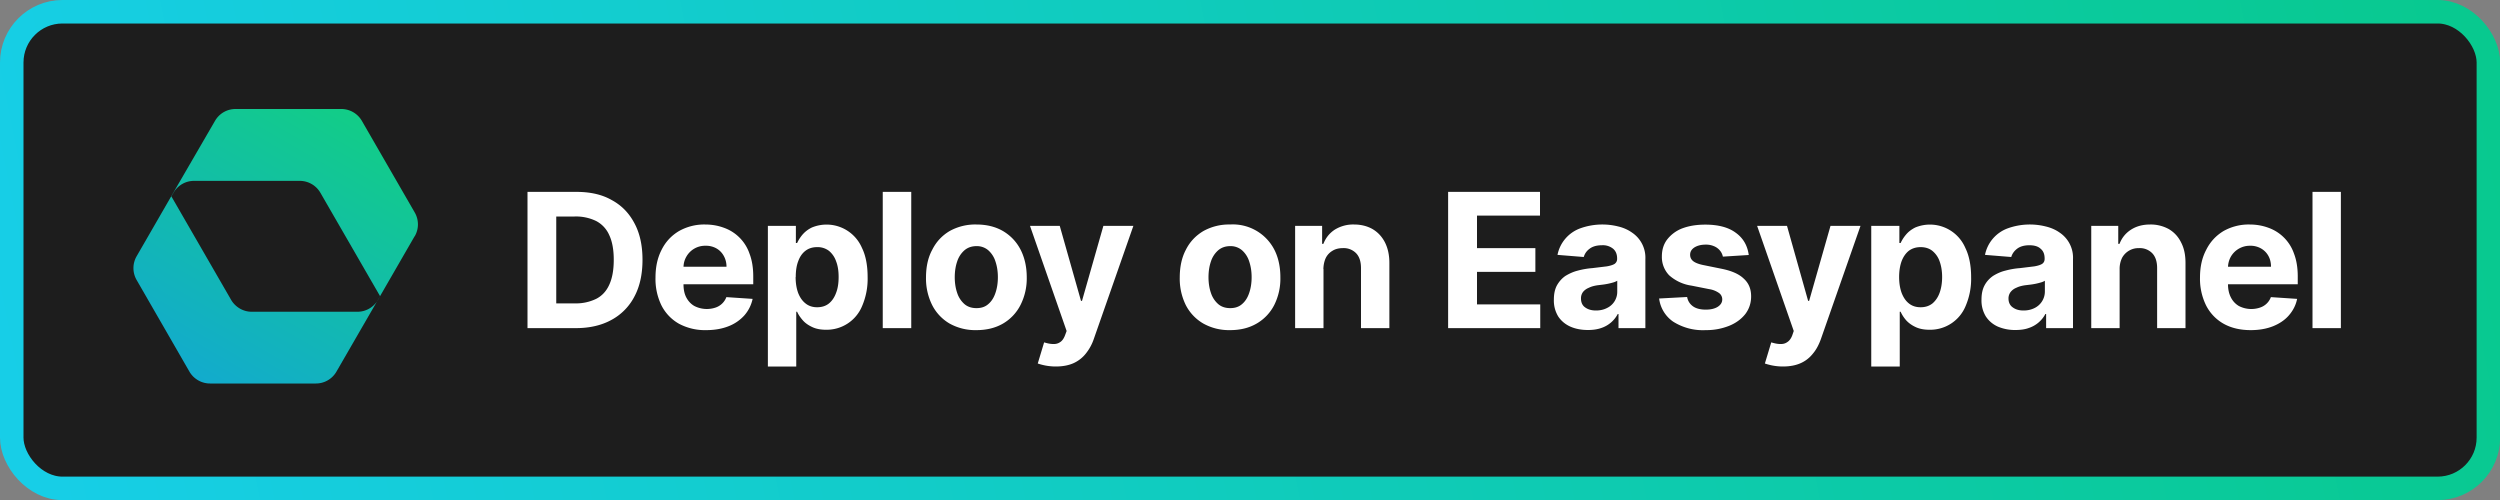 <svg fill="none" xmlns="http://www.w3.org/2000/svg" viewBox="0 0 200 40" width="200" height="40"><rect x="0" y="0" width="200" height="40" fill="#808080" stroke="none"/><rect x=".94" y=".94" width="198.13" height="38.13" rx="4.06" fill="#1D1D1D" stroke="url(#a)" stroke-width="1.88"/><path fill-rule="evenodd" clip-rule="evenodd" d="M33.18 18.9a1.9 1.9 0 0 0 0-1.9l-4.23-7.33a1.9 1.9 0 0 0-1.64-.95h-8.47c-.68 0-1.3.36-1.64.95l-3.5 6.03-2.77 4.8a1.9 1.9 0 0 0 0 1.9l4.23 7.34c.34.58.97.94 1.64.94h8.47c.68 0 1.3-.36 1.64-.94l3.49-6.04 2.77-4.8Zm-2.77 4.8-4.78-8.28a1.9 1.9 0 0 0-1.64-.95h-8.47c-.68 0-1.3.36-1.64.95l-.17.29 4.78 8.28c.34.58.97.95 1.64.95h8.47c.68 0 1.3-.37 1.64-.95l.17-.3Z" fill="url(#b)"/><path d="M46.06 26.25H42.2v-10.9h3.9c1.1 0 2.04.2 2.83.65.8.43 1.4 1.05 1.83 1.87.43.8.64 1.78.64 2.91 0 1.14-.21 2.12-.64 2.93a4.43 4.43 0 0 1-1.84 1.88c-.8.44-1.75.66-2.86.66Zm-1.56-1.98h1.47a3.7 3.7 0 0 0 1.72-.36c.47-.24.82-.62 1.05-1.13.24-.52.36-1.18.36-2 0-.8-.12-1.46-.36-1.97a2.31 2.31 0 0 0-1.05-1.13 3.7 3.7 0 0 0-1.72-.36H44.5v6.95Zm12 2.14a4.4 4.4 0 0 1-2.18-.51 3.5 3.5 0 0 1-1.4-1.46 4.82 4.82 0 0 1-.48-2.24c0-.85.16-1.58.49-2.22.32-.64.78-1.13 1.38-1.49a4.1 4.1 0 0 1 2.1-.53c.54 0 1.04.09 1.5.26a3.34 3.34 0 0 1 2.05 2.07c.2.52.3 1.13.3 1.83v.62h-6.92v-1.4h4.78c0-.33-.08-.62-.22-.87a1.53 1.53 0 0 0-.59-.6 1.69 1.69 0 0 0-.87-.21 1.72 1.72 0 0 0-1.53.87c-.15.26-.23.55-.23.88v1.33c0 .41.07.76.22 1.05.16.3.37.53.65.69a2.19 2.19 0 0 0 1.68.13 1.4 1.4 0 0 0 .88-.84l2.1.14c-.11.5-.33.94-.66 1.32a3.3 3.3 0 0 1-1.27.87c-.51.2-1.1.31-1.78.31Zm4.93 2.91V18.07h2.24v1.37h.1a3 3 0 0 1 .43-.67c.2-.23.44-.42.75-.57a3.08 3.08 0 0 1 4.01 1.64c.3.61.45 1.4.45 2.33a5.5 5.5 0 0 1-.44 2.31 3.06 3.06 0 0 1-2.88 1.9c-.44 0-.81-.07-1.12-.22-.3-.14-.56-.32-.75-.54-.2-.23-.35-.45-.45-.68h-.07v4.38h-2.27Zm2.22-7.16c0 .49.07.91.2 1.27.14.36.34.65.6.85.25.2.56.3.92.3.37 0 .69-.1.94-.3.26-.21.45-.5.58-.86.14-.36.2-.79.2-1.26s-.06-.89-.2-1.25a1.86 1.86 0 0 0-.57-.84 1.5 1.5 0 0 0-.95-.3c-.37 0-.68.1-.93.29-.26.2-.45.47-.58.83-.14.36-.2.78-.2 1.27Zm9.25-6.82v10.91h-2.28v-10.9h2.27Zm5.2 11.07a4.2 4.2 0 0 1-2.14-.53 3.6 3.6 0 0 1-1.39-1.48 4.77 4.77 0 0 1-.49-2.2c0-.85.16-1.6.5-2.22.32-.64.78-1.13 1.38-1.49a4.2 4.2 0 0 1 2.15-.53c.83 0 1.54.18 2.14.53.6.36 1.07.85 1.4 1.49.32.63.49 1.37.49 2.21a4.7 4.7 0 0 1-.5 2.21 3.6 3.6 0 0 1-1.39 1.48c-.6.35-1.31.53-2.14.53Zm.02-1.76c.38 0 .69-.1.94-.32.25-.21.44-.5.57-.88.13-.37.2-.8.2-1.27 0-.48-.07-.9-.2-1.28a1.98 1.98 0 0 0-.57-.88 1.4 1.4 0 0 0-.94-.33c-.38 0-.7.11-.96.33a2 2 0 0 0-.58.88c-.13.37-.2.8-.2 1.28 0 .47.07.9.2 1.27a2 2 0 0 0 .58.88c.26.22.58.32.96.32Zm6.33 4.67a4.5 4.5 0 0 1-1.43-.24l.51-1.69c.27.08.5.13.72.13.22.01.4-.04.56-.15.16-.1.29-.28.39-.54l.13-.35-2.93-8.41h2.38l1.7 6h.08l1.71-6h2.4l-3.17 9.06a3.8 3.8 0 0 1-.63 1.15c-.26.33-.59.59-.98.77-.4.18-.88.27-1.44.27Zm13.95-2.91a4.2 4.2 0 0 1-2.14-.53 3.6 3.6 0 0 1-1.4-1.48 4.77 4.77 0 0 1-.48-2.2c0-.85.16-1.6.49-2.22.32-.64.79-1.13 1.39-1.49a4.2 4.2 0 0 1 2.14-.53 3.73 3.73 0 0 1 3.55 2.02c.32.63.48 1.37.48 2.21a4.7 4.7 0 0 1-.49 2.21 3.6 3.6 0 0 1-1.4 1.48c-.6.35-1.3.53-2.14.53Zm.02-1.76c.37 0 .69-.1.94-.32.25-.21.44-.5.57-.88.13-.37.2-.8.2-1.27 0-.48-.07-.9-.2-1.28a1.98 1.98 0 0 0-.57-.88 1.4 1.4 0 0 0-.94-.33c-.38 0-.7.11-.96.33a2 2 0 0 0-.58.88c-.13.37-.2.8-.2 1.28 0 .47.07.9.2 1.27a2 2 0 0 0 .58.88c.26.22.58.32.96.32Zm7.46-3.13v4.73h-2.27v-8.18h2.16v1.44h.1c.18-.47.48-.85.9-1.13a2.8 2.8 0 0 1 1.56-.42c.56 0 1.06.13 1.48.37.42.25.75.6.99 1.07.23.46.35 1 .35 1.64v5.21h-2.27v-4.8c0-.5-.12-.9-.38-1.18a1.38 1.38 0 0 0-1.07-.42c-.3 0-.58.06-.81.2-.23.13-.42.32-.55.57-.12.25-.19.55-.2.9Zm9.97 4.73v-10.9h7.35v1.9h-5.04v2.6h4.67v1.9h-4.67v2.6h5.06v1.9h-7.37Zm11.18.15c-.52 0-.99-.09-1.4-.27-.4-.18-.73-.45-.97-.81a2.44 2.44 0 0 1-.35-1.36c0-.45.08-.83.25-1.14.17-.3.4-.56.68-.75.3-.18.62-.33.98-.42.37-.1.76-.17 1.16-.2l1.16-.14c.29-.05.5-.12.63-.2.13-.1.2-.23.2-.4v-.03c0-.34-.11-.6-.32-.78a1.3 1.3 0 0 0-.9-.28c-.4 0-.73.09-.97.27-.25.18-.4.4-.48.67l-2.1-.17a2.85 2.85 0 0 1 1.84-2.13 5.23 5.23 0 0 1 3.03-.14c.42.1.79.27 1.11.5a2.41 2.41 0 0 1 1.05 2.11v5.52h-2.15v-1.13h-.06a2.3 2.3 0 0 1-1.32 1.12c-.31.11-.67.16-1.07.16Zm.65-1.56c.33 0 .63-.07.88-.2a1.43 1.43 0 0 0 .82-1.31v-.87c-.07.04-.17.09-.3.13a5.27 5.27 0 0 1-.86.18l-.41.05c-.27.04-.5.1-.7.2-.2.08-.36.2-.47.34a.84.84 0 0 0-.16.53c0 .3.11.55.33.7.23.17.52.25.87.25Zm12.22-4.44-2.07.13a1.08 1.08 0 0 0-.23-.48 1.21 1.21 0 0 0-.47-.35 1.57 1.57 0 0 0-.67-.13c-.36 0-.65.07-.9.22-.23.15-.35.34-.35.59 0 .2.07.36.23.5.16.13.42.24.8.32l1.48.3c.8.16 1.4.42 1.78.79.4.36.59.83.59 1.42 0 .54-.16 1.01-.47 1.42-.32.4-.75.72-1.3.94a4.9 4.9 0 0 1-1.87.34 4.43 4.43 0 0 1-2.6-.68 2.64 2.64 0 0 1-1.12-1.85l2.24-.12c.06.33.23.58.49.76.25.17.59.25 1 .25.39 0 .7-.07.95-.22.25-.16.37-.36.37-.6a.62.62 0 0 0-.26-.51 1.87 1.87 0 0 0-.79-.31l-1.41-.28a3.4 3.4 0 0 1-1.79-.83 2.1 2.1 0 0 1-.58-1.51c0-.53.14-.98.43-1.36a2.8 2.8 0 0 1 1.2-.88c.53-.2 1.14-.3 1.84-.3 1.03 0 1.85.21 2.44.65.6.43.94 1.03 1.04 1.78Zm2.72 8.92a4.49 4.49 0 0 1-1.43-.24l.51-1.69c.27.08.5.13.72.13.22.01.4-.04.56-.15.16-.1.3-.28.4-.54l.12-.35-2.93-8.41h2.39l1.69 6h.08l1.71-6h2.4l-3.17 9.06c-.16.44-.36.83-.63 1.15-.26.33-.58.59-.98.77-.4.18-.88.27-1.44.27Zm7.08 0V18.07h2.25v1.37h.1a3 3 0 0 1 .43-.67c.19-.23.44-.42.74-.57a3.08 3.08 0 0 1 4.01 1.64c.3.61.46 1.4.46 2.33a5.5 5.5 0 0 1-.44 2.31 3.06 3.06 0 0 1-2.88 1.9c-.44 0-.82-.07-1.13-.22-.3-.14-.55-.32-.75-.54a2.8 2.8 0 0 1-.44-.68h-.07v4.38h-2.27Zm2.23-7.16c0 .49.07.91.2 1.27.14.36.33.65.59.85.25.2.56.3.93.3s.68-.1.94-.3c.25-.21.45-.5.58-.86.13-.36.2-.79.2-1.26s-.07-.89-.2-1.25a1.86 1.86 0 0 0-.58-.84c-.25-.2-.57-.3-.94-.3s-.68.1-.94.29c-.25.2-.44.47-.58.83-.13.36-.2.78-.2 1.27Zm9.3 4.24a3.5 3.5 0 0 1-1.4-.27c-.4-.18-.72-.45-.96-.81a2.44 2.44 0 0 1-.35-1.36c0-.45.08-.83.25-1.14.16-.3.4-.56.68-.75.29-.18.61-.33.98-.42.37-.1.75-.17 1.16-.2l1.15-.14c.3-.05.5-.12.63-.2.14-.1.2-.23.2-.4v-.03c0-.34-.1-.6-.32-.78-.2-.19-.5-.28-.9-.28s-.73.09-.97.27c-.24.18-.4.4-.48.67l-2.1-.17a2.85 2.85 0 0 1 1.84-2.13 5.23 5.23 0 0 1 3.03-.14c.42.1.8.27 1.12.5a2.41 2.41 0 0 1 1.05 2.11v5.52h-2.15v-1.13h-.06a2.32 2.32 0 0 1-1.33 1.12c-.3.11-.66.16-1.07.16Zm.65-1.56c.34 0 .63-.07.89-.2a1.47 1.47 0 0 0 .82-1.31v-.87a1.2 1.2 0 0 1-.3.13 5.16 5.16 0 0 1-.86.18l-.42.05c-.27.04-.5.1-.7.2-.2.08-.35.2-.46.34a.84.84 0 0 0-.17.53c0 .3.12.55.34.7.23.17.51.25.86.25Zm7.69-3.32v4.73h-2.27v-8.18h2.16v1.44h.1c.18-.47.48-.85.91-1.13.43-.28.94-.42 1.55-.42a3 3 0 0 1 1.49.37c.42.25.75.6.98 1.07.24.46.35 1 .35 1.64v5.21h-2.27v-4.8c0-.5-.12-.9-.38-1.18a1.38 1.38 0 0 0-1.07-.42 1.49 1.49 0 0 0-1.35.77 2 2 0 0 0-.2.9Zm10.49 4.89c-.84 0-1.56-.17-2.17-.51a3.5 3.5 0 0 1-1.4-1.46 4.82 4.82 0 0 1-.49-2.24c0-.85.16-1.58.5-2.22.32-.64.78-1.13 1.37-1.49a4.1 4.1 0 0 1 2.1-.53c.54 0 1.04.09 1.5.26a3.35 3.35 0 0 1 2.05 2.07c.2.52.3 1.13.3 1.83v.62h-6.91v-1.4h4.77c0-.33-.07-.62-.21-.87a1.53 1.53 0 0 0-.6-.6 1.69 1.69 0 0 0-.86-.21 1.75 1.75 0 0 0-1.54.87 1.8 1.8 0 0 0-.23.88v1.33c0 .41.08.76.23 1.05.15.3.37.53.64.69a2.17 2.17 0 0 0 1.68.13 1.38 1.38 0 0 0 .88-.84l2.1.14c-.1.5-.33.94-.66 1.32-.32.37-.75.66-1.27.87-.51.2-1.1.31-1.78.31Zm7.21-11.07v10.91H185v-10.9h2.27Z" fill="#fff"/><defs><linearGradient id="a" x1="200" y1="0" x2="0" y2="40" gradientUnits="userSpaceOnUse"><stop stop-color="#08C98E"/><stop offset="1" stop-color="#17CEE8"/></linearGradient><linearGradient id="b" x1="28.25" y1="8.98" x2="15.87" y2="30.43" gradientUnits="userSpaceOnUse"><stop stop-color="#12CD87"/><stop offset="1" stop-color="#12ABCD"/></linearGradient></defs></svg>